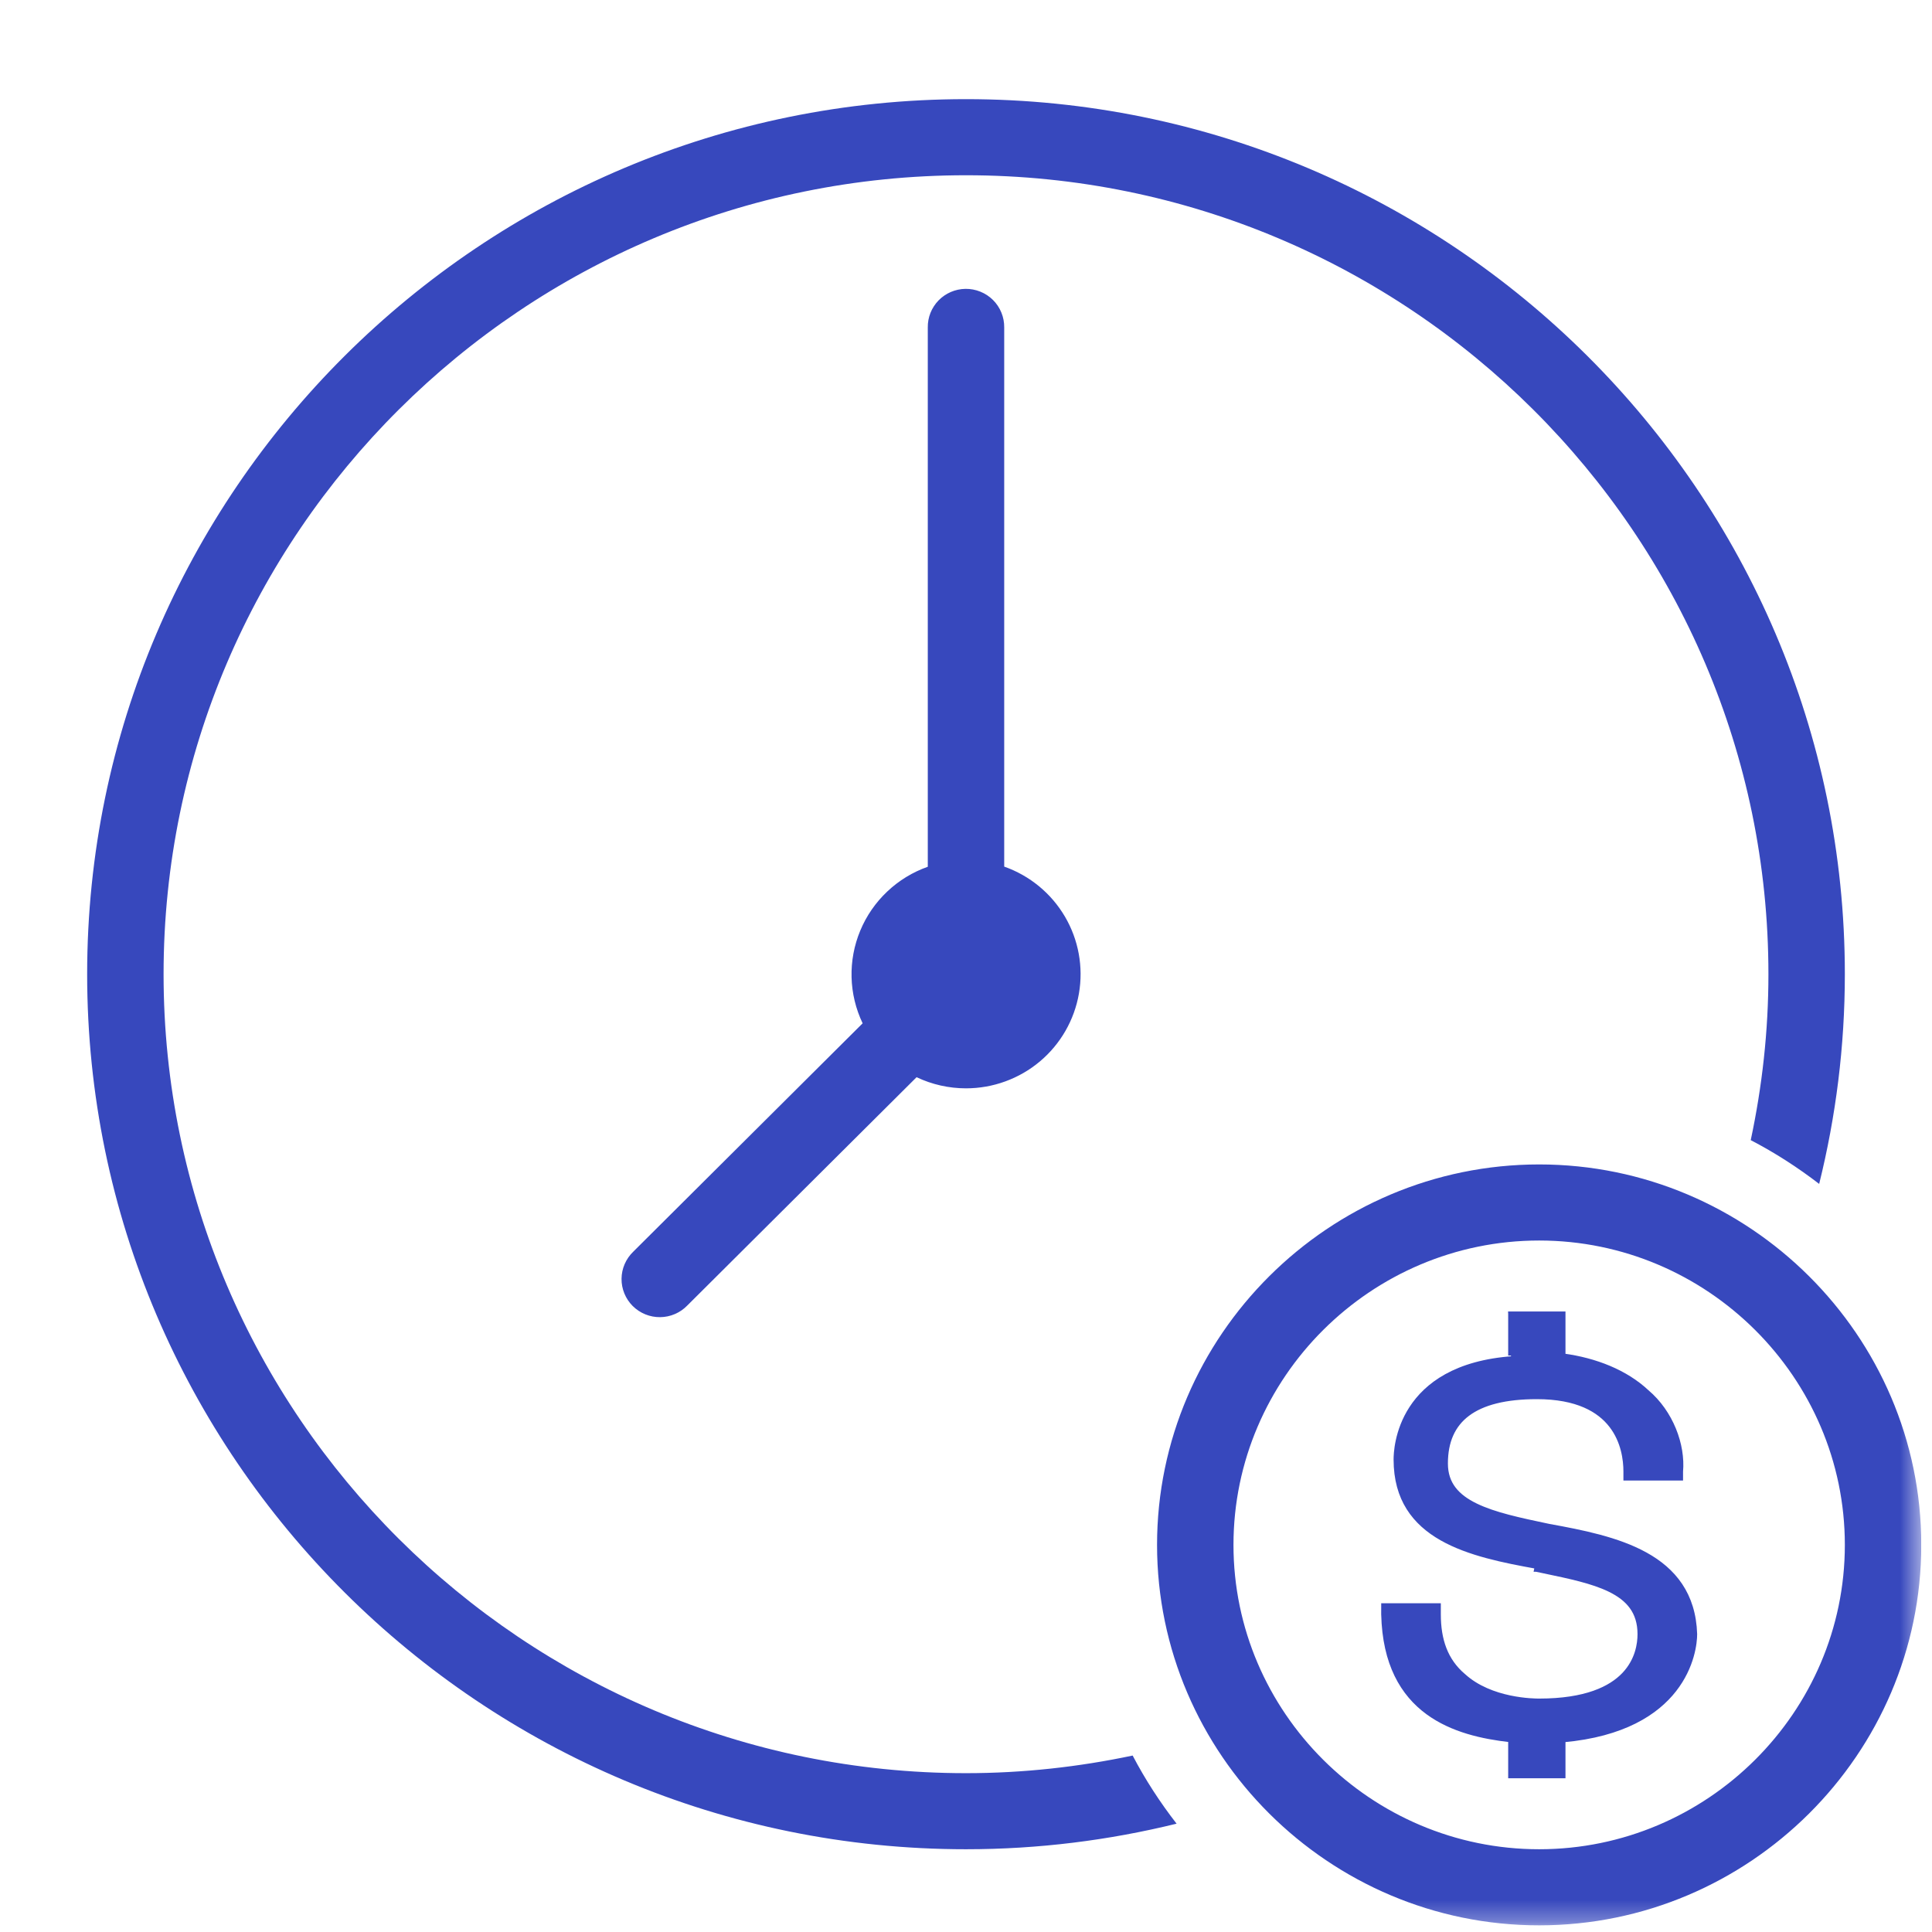 <svg xmlns="http://www.w3.org/2000/svg" fill="none" viewBox="0 0 90 90" height="90" width="90">
<g clip-path="url(#clip0_2963_416)">
<mask height="89" width="90" y="1" x="0" maskUnits="userSpaceOnUse" style="mask-type:luminance" id="mask0_2963_416">
<path fill="white" d="M89.5 1.074H0.5V89.69H89.5V1.074Z"></path>
</mask>
<g mask="url(#mask0_2963_416)">
<path fill="#3748BD" d="M45 4.619C22.424 4.619 4.06 22.906 4.06 45.382C4.06 67.859 22.424 86.145 45 86.145C48.382 86.145 51.665 85.727 54.81 84.954C54.038 83.96 53.35 82.902 52.763 81.78C50.256 82.31 47.663 82.601 45 82.601C24.389 82.601 7.62 65.906 7.62 45.382C7.62 24.859 24.389 8.164 45 8.164C65.61 8.164 82.38 24.859 82.38 45.382C82.38 48.034 82.088 50.616 81.556 53.112C82.682 53.697 83.745 54.383 84.744 55.151C85.52 52.019 85.94 48.749 85.94 45.382C85.94 22.906 67.575 4.619 45 4.619ZM44.972 13.456C44.5 13.464 44.051 13.657 43.722 13.994C43.394 14.331 43.213 14.784 43.22 15.253V40.377C42.515 40.626 41.871 41.019 41.33 41.532C40.788 42.044 40.36 42.664 40.074 43.352C39.788 44.039 39.65 44.779 39.669 45.523C39.688 46.267 39.864 46.998 40.185 47.67L29.501 58.307C29.33 58.471 29.194 58.667 29.1 58.883C29.006 59.099 28.956 59.332 28.954 59.568C28.951 59.804 28.996 60.038 29.086 60.256C29.175 60.474 29.308 60.673 29.475 60.84C29.643 61.006 29.842 61.138 30.061 61.227C30.28 61.316 30.515 61.361 30.752 61.358C30.989 61.356 31.223 61.307 31.44 61.213C31.658 61.12 31.854 60.984 32.018 60.814L42.698 50.18C43.417 50.522 44.203 50.699 45 50.699C46.259 50.699 47.478 50.255 48.441 49.447C49.403 48.639 50.048 47.517 50.261 46.281C50.474 45.045 50.242 43.774 49.605 42.693C48.967 41.611 47.967 40.788 46.78 40.37V15.253C46.783 15.016 46.738 14.78 46.648 14.561C46.559 14.341 46.426 14.142 46.257 13.974C46.089 13.807 45.888 13.675 45.667 13.586C45.446 13.497 45.21 13.453 44.972 13.456ZM71.7 54.244C61.91 54.244 53.9 62.219 53.9 71.967C53.9 81.715 61.91 89.69 71.7 89.69C81.49 89.69 89.5 81.715 89.5 71.967C89.5 62.219 81.49 54.244 71.7 54.244ZM71.7 57.788C79.532 57.788 85.94 64.169 85.94 71.967C85.94 79.765 79.532 86.145 71.7 86.145C63.868 86.145 57.46 79.765 57.46 71.967C57.46 64.169 63.868 57.788 71.7 57.788Z"></path>
<path fill="#3748BD" d="M70.357 61.194H70.496H72.687H72.826V61.333V63.152C74.332 63.354 75.736 63.912 76.723 64.836C77.849 65.789 78.414 67.308 78.303 68.552V68.73V68.869H78.164H75.864H75.725V68.73V68.546C75.725 68.005 75.617 67.139 75.055 66.411C74.498 65.689 73.475 65.078 71.591 65.078C70.126 65.078 69.066 65.353 68.375 65.871C67.692 66.382 67.349 67.146 67.349 68.176C67.349 68.656 67.484 69.037 67.721 69.349C67.96 69.664 68.31 69.918 68.75 70.131C69.617 70.552 70.798 70.802 72.089 71.074C72.114 71.079 72.14 71.085 72.166 71.09C73.695 71.367 75.361 71.694 76.656 72.412C77.307 72.772 77.87 73.234 78.277 73.842C78.685 74.451 78.931 75.199 78.96 76.124L78.96 76.128C78.96 76.518 78.846 77.638 77.999 78.721C77.162 79.792 75.624 80.809 72.826 81.062V82.6V82.739H72.687H70.496H70.357V82.6V81.059C69.068 80.914 67.642 80.604 66.511 79.776C65.335 78.915 64.497 77.509 64.442 75.206L64.441 75.203L64.442 74.925V74.786H64.581H66.88H67.019V74.925V75.203C67.019 76.379 67.34 77.35 68.175 78.056L68.179 78.059C68.811 78.637 69.632 78.93 70.332 79.078C71.031 79.225 71.595 79.226 71.701 79.226C73.868 79.226 75.03 78.654 75.653 77.998C76.276 77.339 76.382 76.571 76.382 76.128C76.382 75.598 76.245 75.188 76.007 74.859C75.768 74.528 75.42 74.269 74.981 74.056C74.18 73.666 73.11 73.443 71.931 73.196C71.81 73.171 71.688 73.145 71.565 73.119C71.564 73.119 71.563 73.119 71.563 73.119L71.591 72.983C68.524 72.429 65.019 71.689 65.019 67.99C65.019 67.527 65.129 63.644 70.496 63.274L70.357 61.194ZM70.357 61.194V61.333V63.146V61.194Z"></path>
<path stroke-width="0.2" stroke="#3748BD" d="M70.357 61.194H70.496H72.687H72.826V61.333V63.152C74.332 63.354 75.736 63.912 76.723 64.836C77.849 65.789 78.414 67.308 78.303 68.552V68.73V68.869H78.164H75.864H75.725V68.73V68.546C75.725 68.005 75.617 67.139 75.055 66.411C74.498 65.689 73.475 65.078 71.591 65.078C70.126 65.078 69.066 65.353 68.375 65.871C67.692 66.382 67.349 67.146 67.349 68.176C67.349 68.656 67.484 69.037 67.721 69.349C67.96 69.664 68.31 69.918 68.75 70.131C69.617 70.552 70.798 70.802 72.089 71.074C72.114 71.079 72.14 71.085 72.166 71.09C73.695 71.367 75.361 71.694 76.656 72.412C77.307 72.772 77.87 73.234 78.277 73.842C78.685 74.451 78.931 75.199 78.96 76.124L78.96 76.128C78.96 76.518 78.846 77.638 77.999 78.721C77.162 79.792 75.624 80.809 72.826 81.062V82.6V82.739H72.687H70.496H70.357V82.6V81.059C69.068 80.914 67.642 80.604 66.511 79.776C65.335 78.915 64.497 77.509 64.442 75.206L64.441 75.203L64.442 74.925V74.786H64.581H66.88H67.019V74.925V75.203C67.019 76.379 67.34 77.35 68.175 78.056L68.179 78.059C68.811 78.637 69.632 78.93 70.332 79.078C71.031 79.225 71.595 79.226 71.701 79.226C73.868 79.226 75.03 78.654 75.653 77.998C76.276 77.339 76.382 76.571 76.382 76.128C76.382 75.598 76.245 75.188 76.007 74.859C75.768 74.528 75.42 74.269 74.981 74.056C74.18 73.666 73.11 73.443 71.931 73.196C71.81 73.171 71.688 73.145 71.565 73.119C71.564 73.119 71.563 73.119 71.563 73.119L71.591 72.983C68.524 72.429 65.019 71.689 65.019 67.99C65.019 67.527 65.129 63.644 70.496 63.274L70.357 61.194ZM70.357 61.194V61.333V63.146V61.194Z"></path>
</g>
</g>
<defs>
<clipPath id="clip0_2963_416">
<rect transform="translate(0.5)" fill="white" height="90" width="89"></rect>
</clipPath>
</defs>
</svg>
